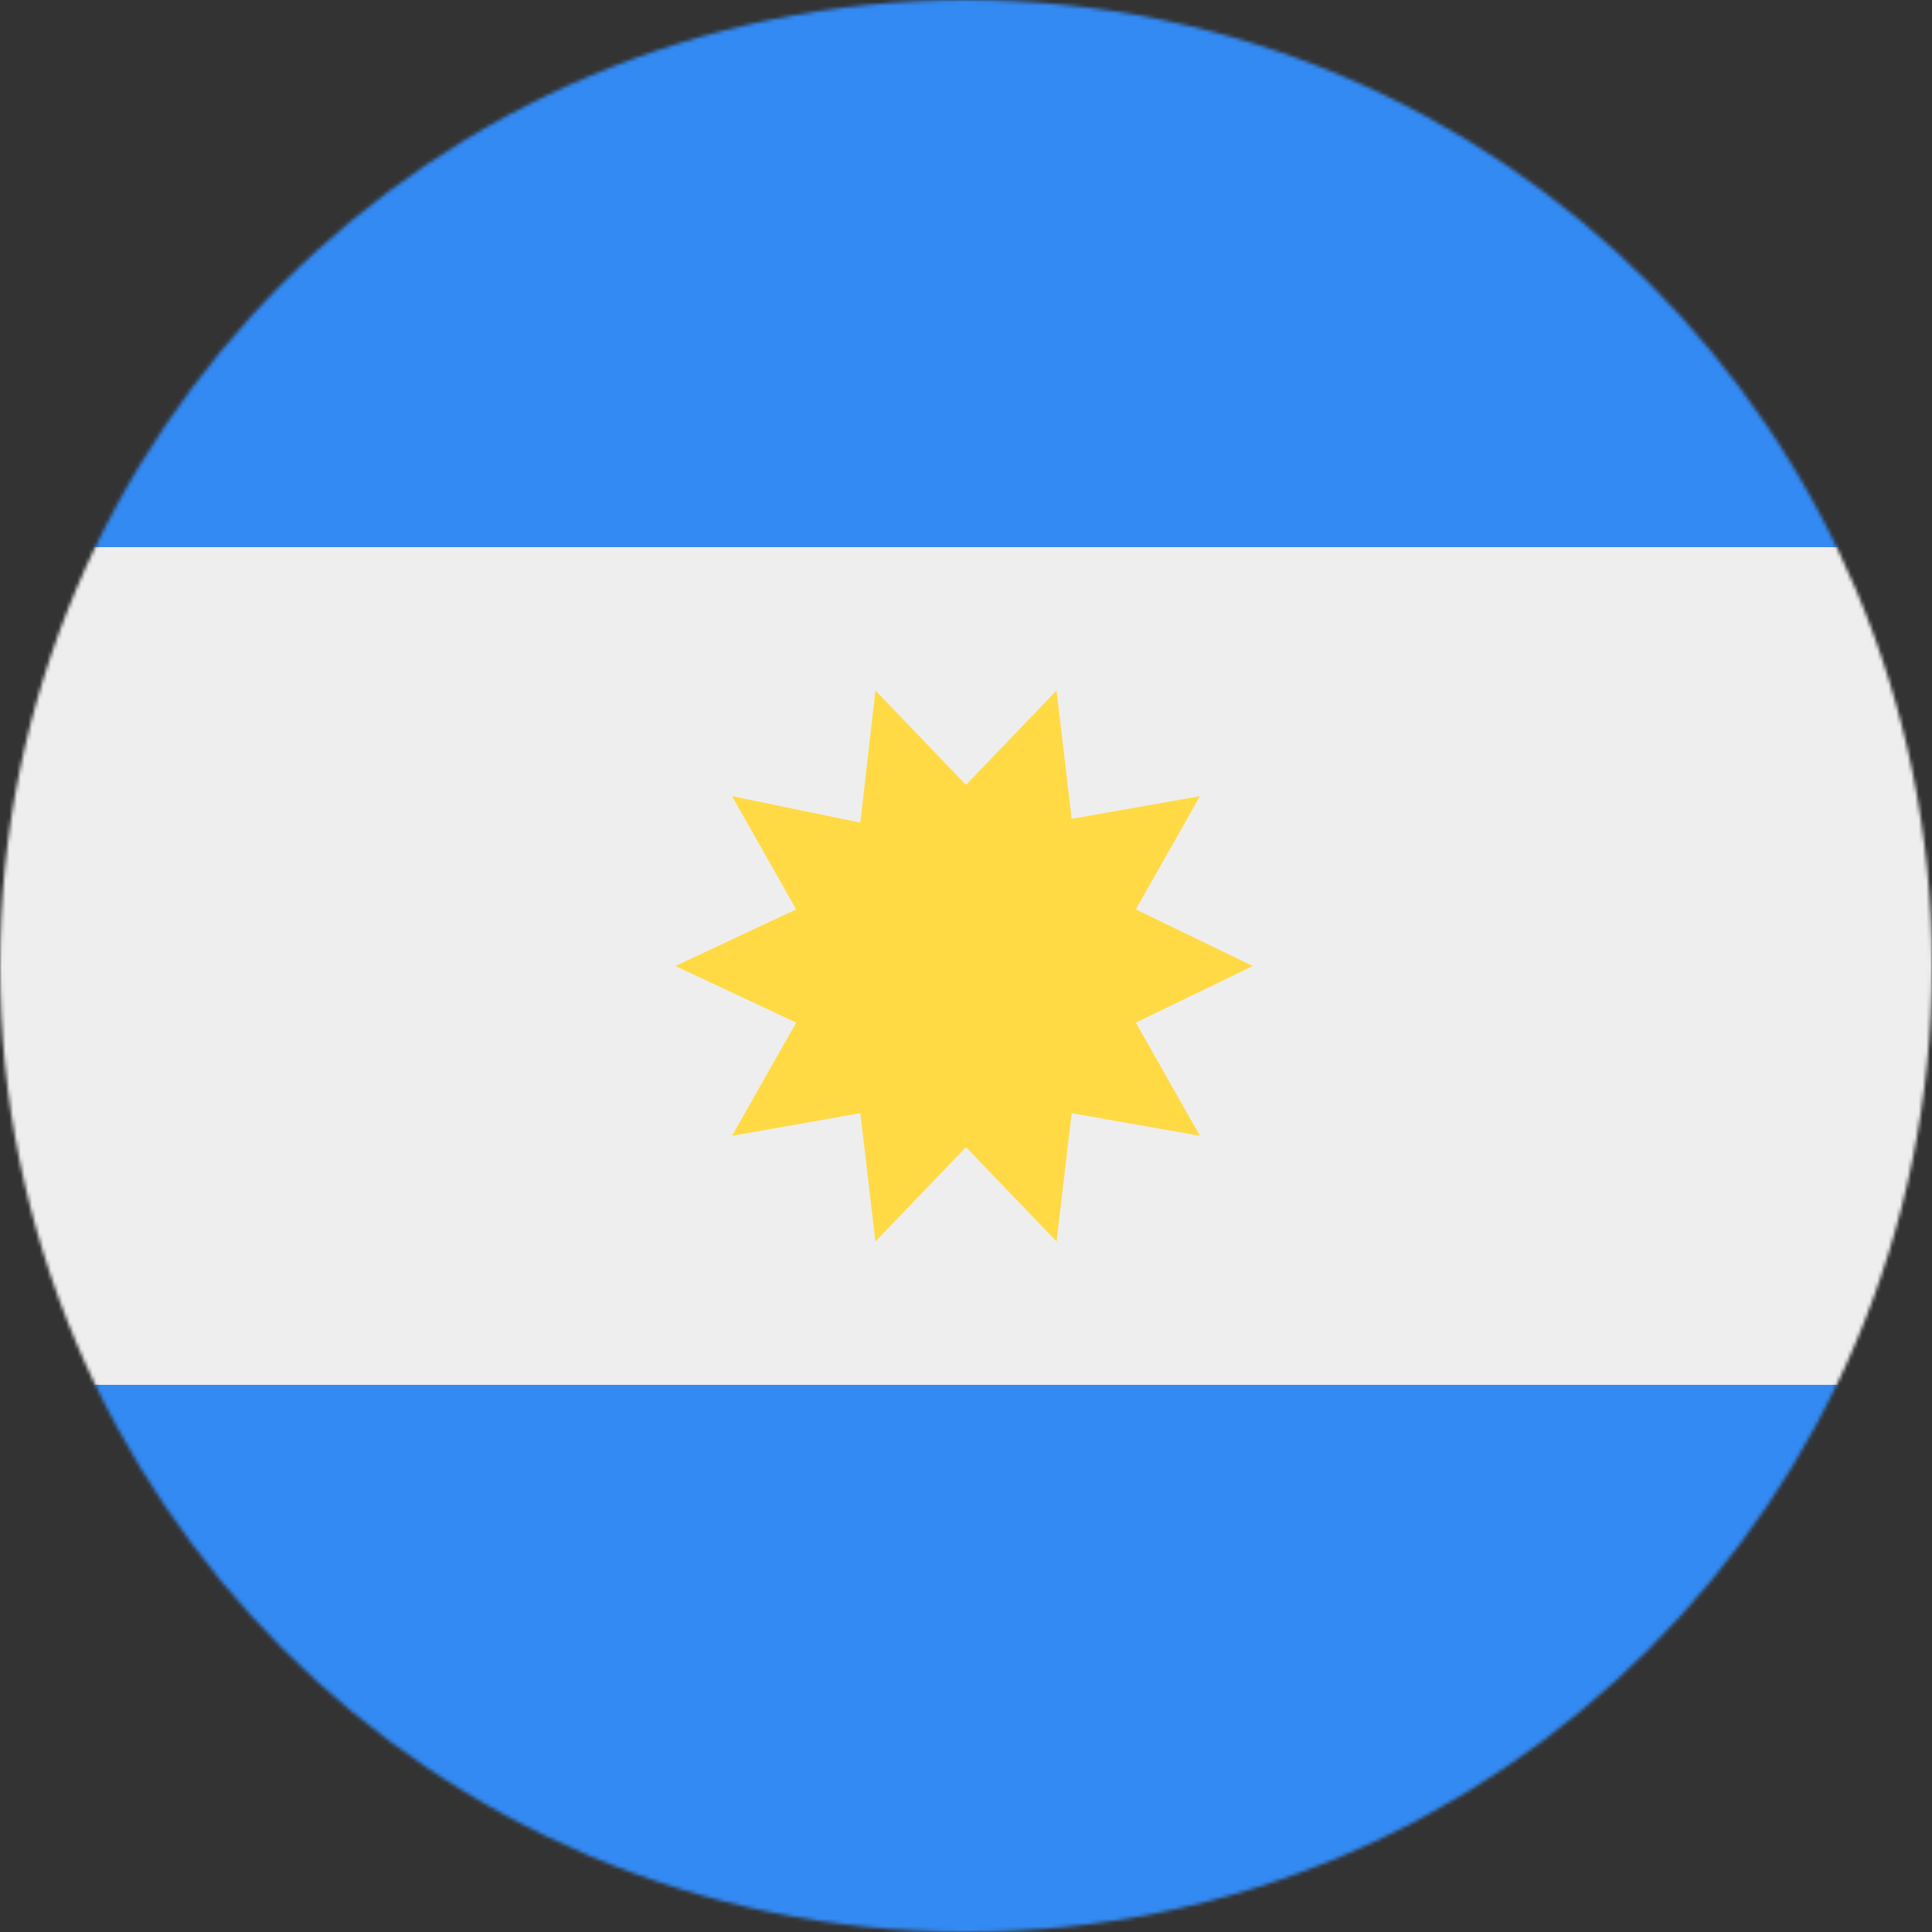 <svg xmlns="http://www.w3.org/2000/svg" viewBox="0 0 512 512"><rect x="0" y="0" width="512" height="512" fill="#333333" stroke="none"/><mask id="a"><circle cx="256" cy="256" r="256" fill="#fff"/></mask><g mask="url(#a)"><path fill="#338af3" d="M0 0h512v145l-24 111 24 111v145H0V367l26-111L0 145z"/><path fill="#eee" d="M0 145h512v222H0z"/><path fill="#ffda44" d="m332 256-31 15 17 30-34-6-4 34-24-25-24 25-4-34-34 6 17-30-32-15 32-15-17-30 34 7 4-35 24 25 24-25 4 34 34-6-17 30z"/></g></svg>